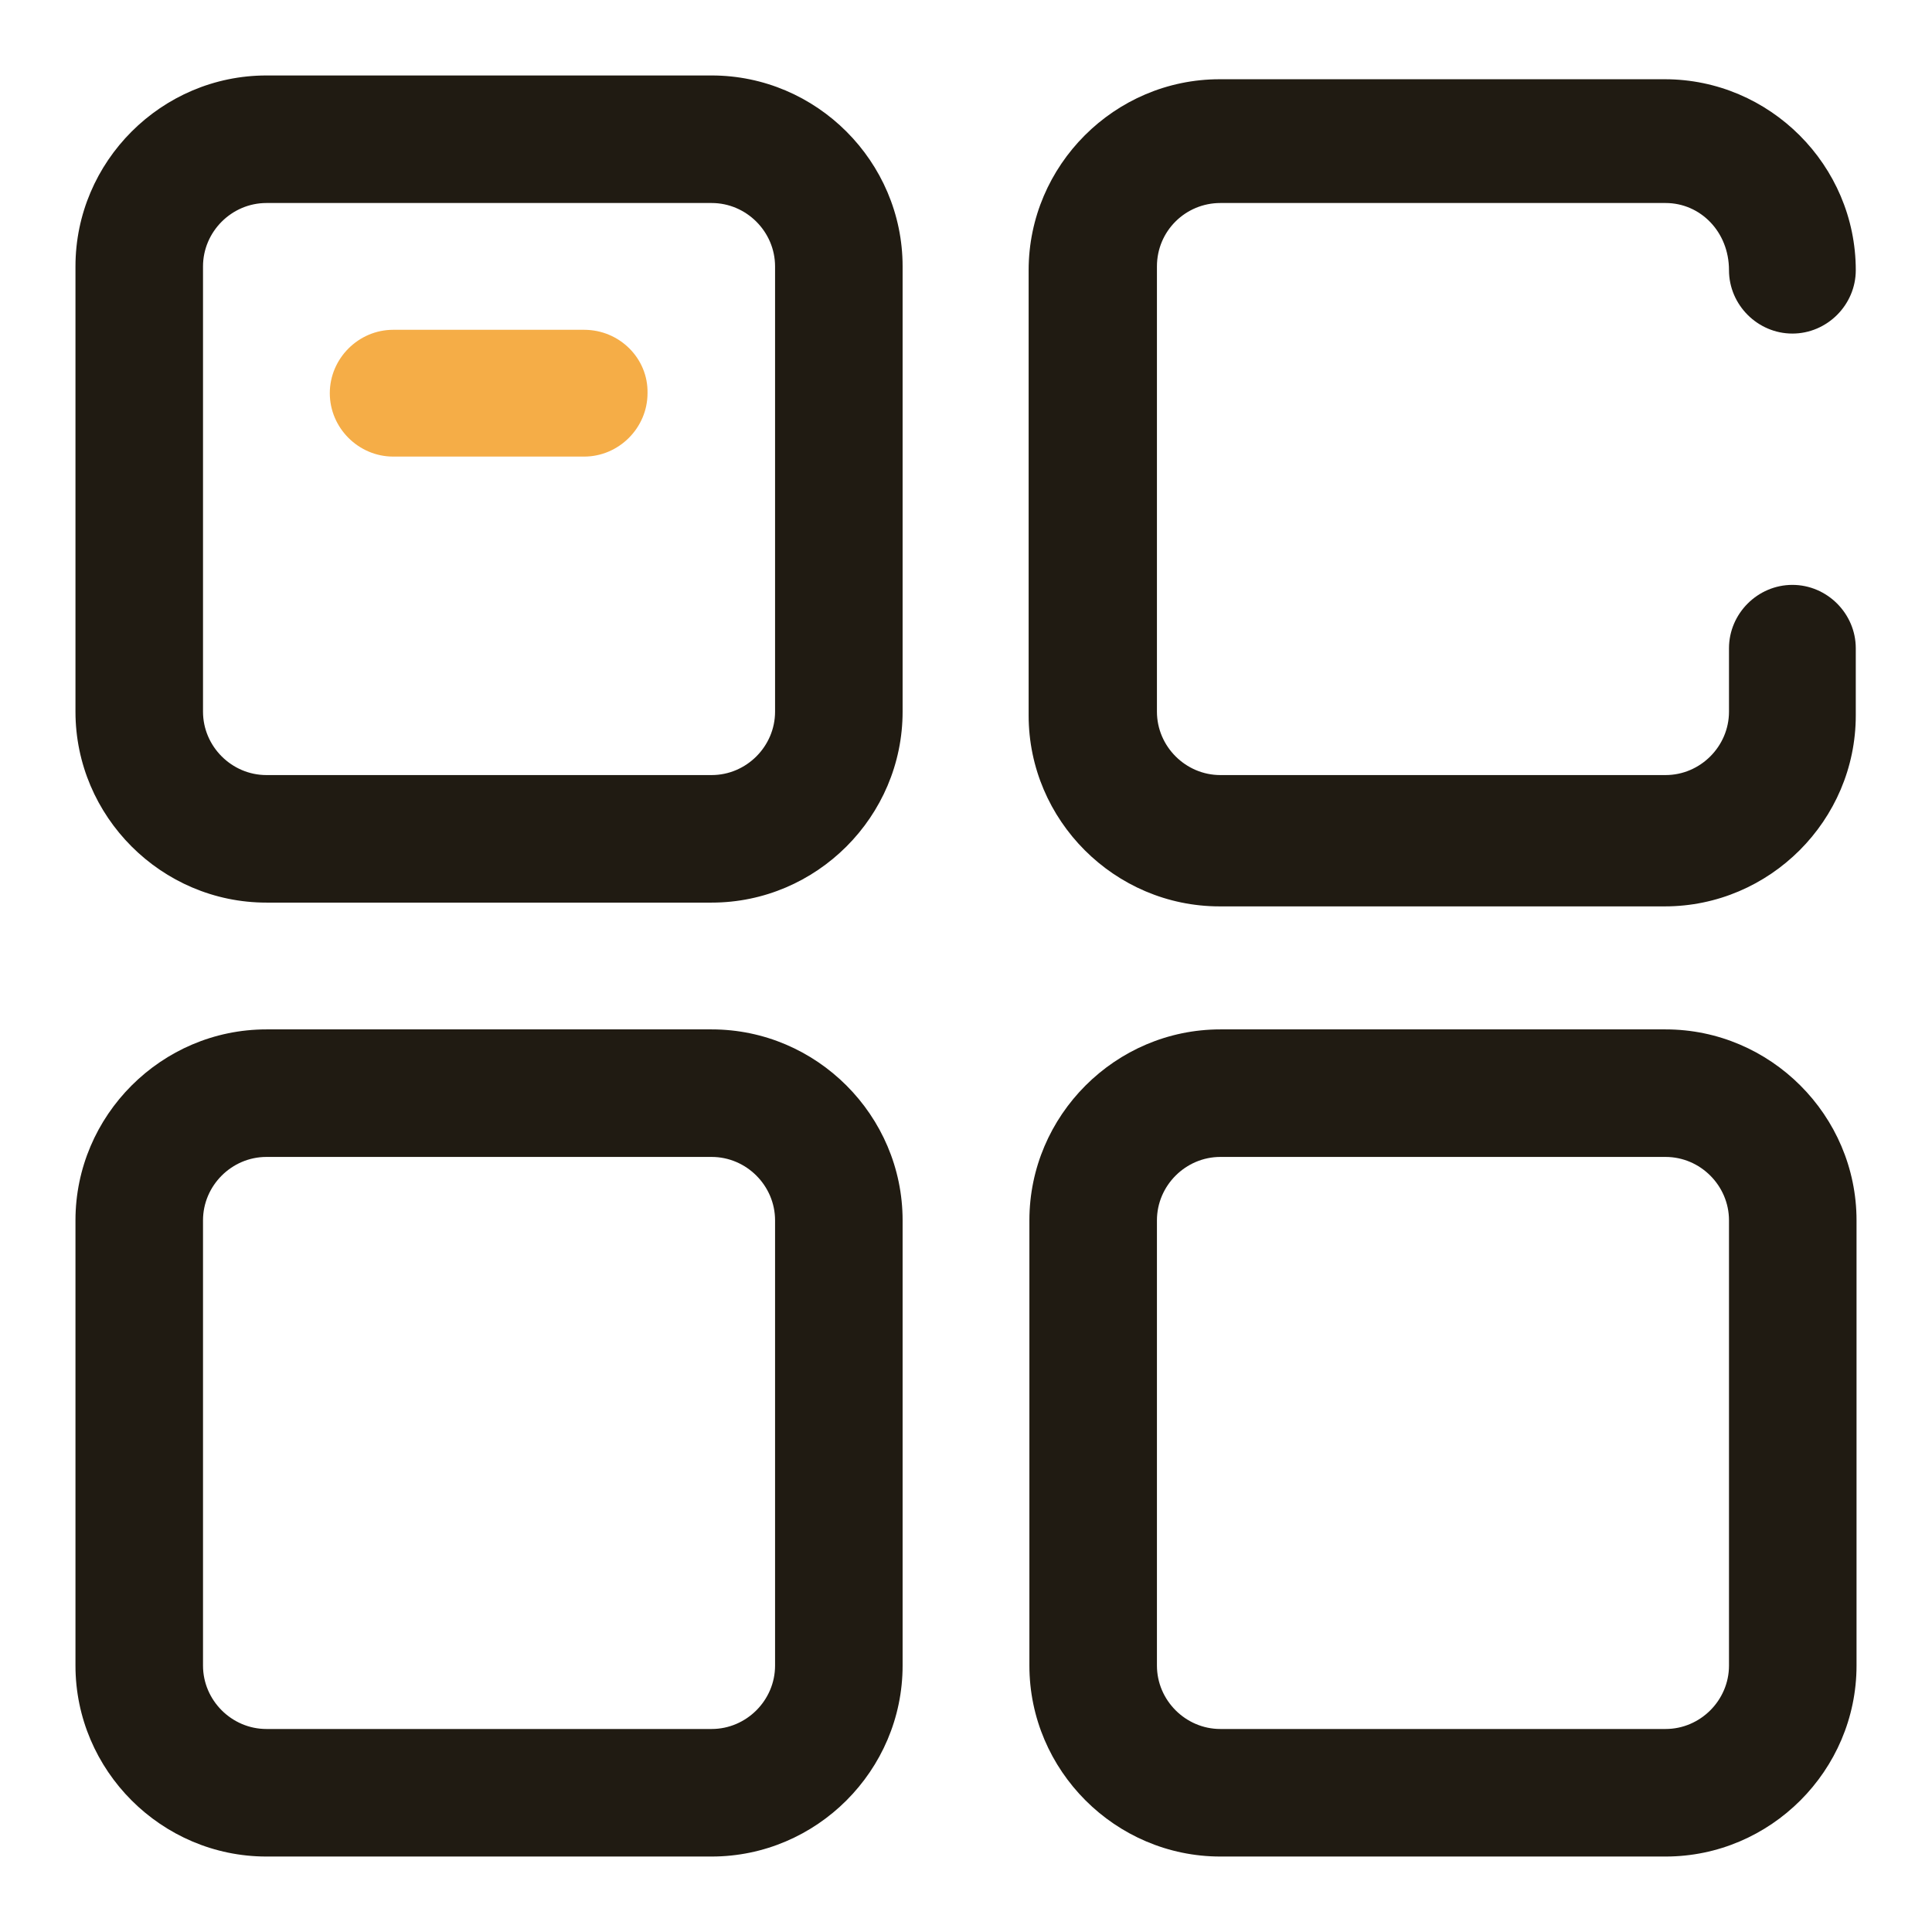 <?xml version="1.0" encoding="utf-8"?>
<!-- Svg Vector Icons : http://www.onlinewebfonts.com/icon -->
<!DOCTYPE svg PUBLIC "-//W3C//DTD SVG 1.1//EN" "http://www.w3.org/Graphics/SVG/1.1/DTD/svg11.dtd">
<svg version="1.1" xmlns="http://www.w3.org/2000/svg" xmlns:xlink="http://www.w3.org/1999/xlink" x="0px" y="0px" viewBox="0 0 256 256" enable-background="new 0 0 256 256" xml:space="preserve">
<g> <path fill="#201b12" d="M94.3,10h-59C21.4,10,10,21.4,10,35.3v59c0,13.9,11.4,25.3,25.3,25.3h59c13.9,0,25.3-11.4,25.3-25.3v-59 C119.6,21.4,108.2,10,94.3,10z M102.7,94.3c0,4.6-3.8,8.4-8.4,8.4h-59c-4.6,0-8.4-3.8-8.4-8.4v-59c0-4.6,3.8-8.4,8.4-8.4h59 c4.6,0,8.4,3.8,8.4,8.4V94.3z M161.7,26.9h59c4.6,0,8.4,3.8,8.4,8.9c0,4.6,3.8,8.4,8.4,8.4c4.6,0,8.4-3.8,8.4-8.4 c0-13.9-11.4-25.3-25.3-25.3h-59c-13.9,0-25.3,11.4-25.3,25.3v59c0,13.9,11.4,25.3,25.3,25.3h59c13.9,0,25.3-11.4,25.3-25.3v-8.9 c0-4.6-3.8-8.4-8.4-8.4c-4.6,0-8.4,3.8-8.4,8.4v8.4c0,4.6-3.8,8.4-8.4,8.4h-59c-4.6,0-8.4-3.8-8.4-8.4v-59 C153.3,30.6,157.1,26.9,161.7,26.9z M94.3,136.4h-59c-13.9,0-25.3,11.4-25.3,25.3v59c0,13.9,11.4,25.3,25.3,25.3h59 c13.9,0,25.3-11.4,25.3-25.3v-59C119.6,147.8,108.2,136.4,94.3,136.4z M102.7,220.7c0,4.6-3.8,8.4-8.4,8.4h-59 c-4.6,0-8.4-3.8-8.4-8.4v-59c0-4.6,3.8-8.4,8.4-8.4h59c4.6,0,8.4,3.8,8.4,8.4V220.7z M220.7,136.4h-59c-13.9,0-25.3,11.4-25.3,25.3 v59c0,13.9,11.4,25.3,25.3,25.3h59c13.9,0,25.3-11.4,25.3-25.3v-59C246,147.8,234.6,136.4,220.7,136.4z M229.1,220.7 c0,4.6-3.8,8.4-8.4,8.4h-59c-4.6,0-8.4-3.8-8.4-8.4v-59c0-4.6,3.8-8.4,8.4-8.4h59c4.6,0,8.4,3.8,8.4,8.4V220.7z"/> <path fill="#f5ad47" d="M77.4,43.7H52.1c-4.6,0-8.4,3.8-8.4,8.4c0,4.6,3.8,8.4,8.4,8.4h25.3c4.6,0,8.4-3.8,8.4-8.4 C85.9,47.5,82.1,43.7,77.4,43.7z"/></g>
</svg>